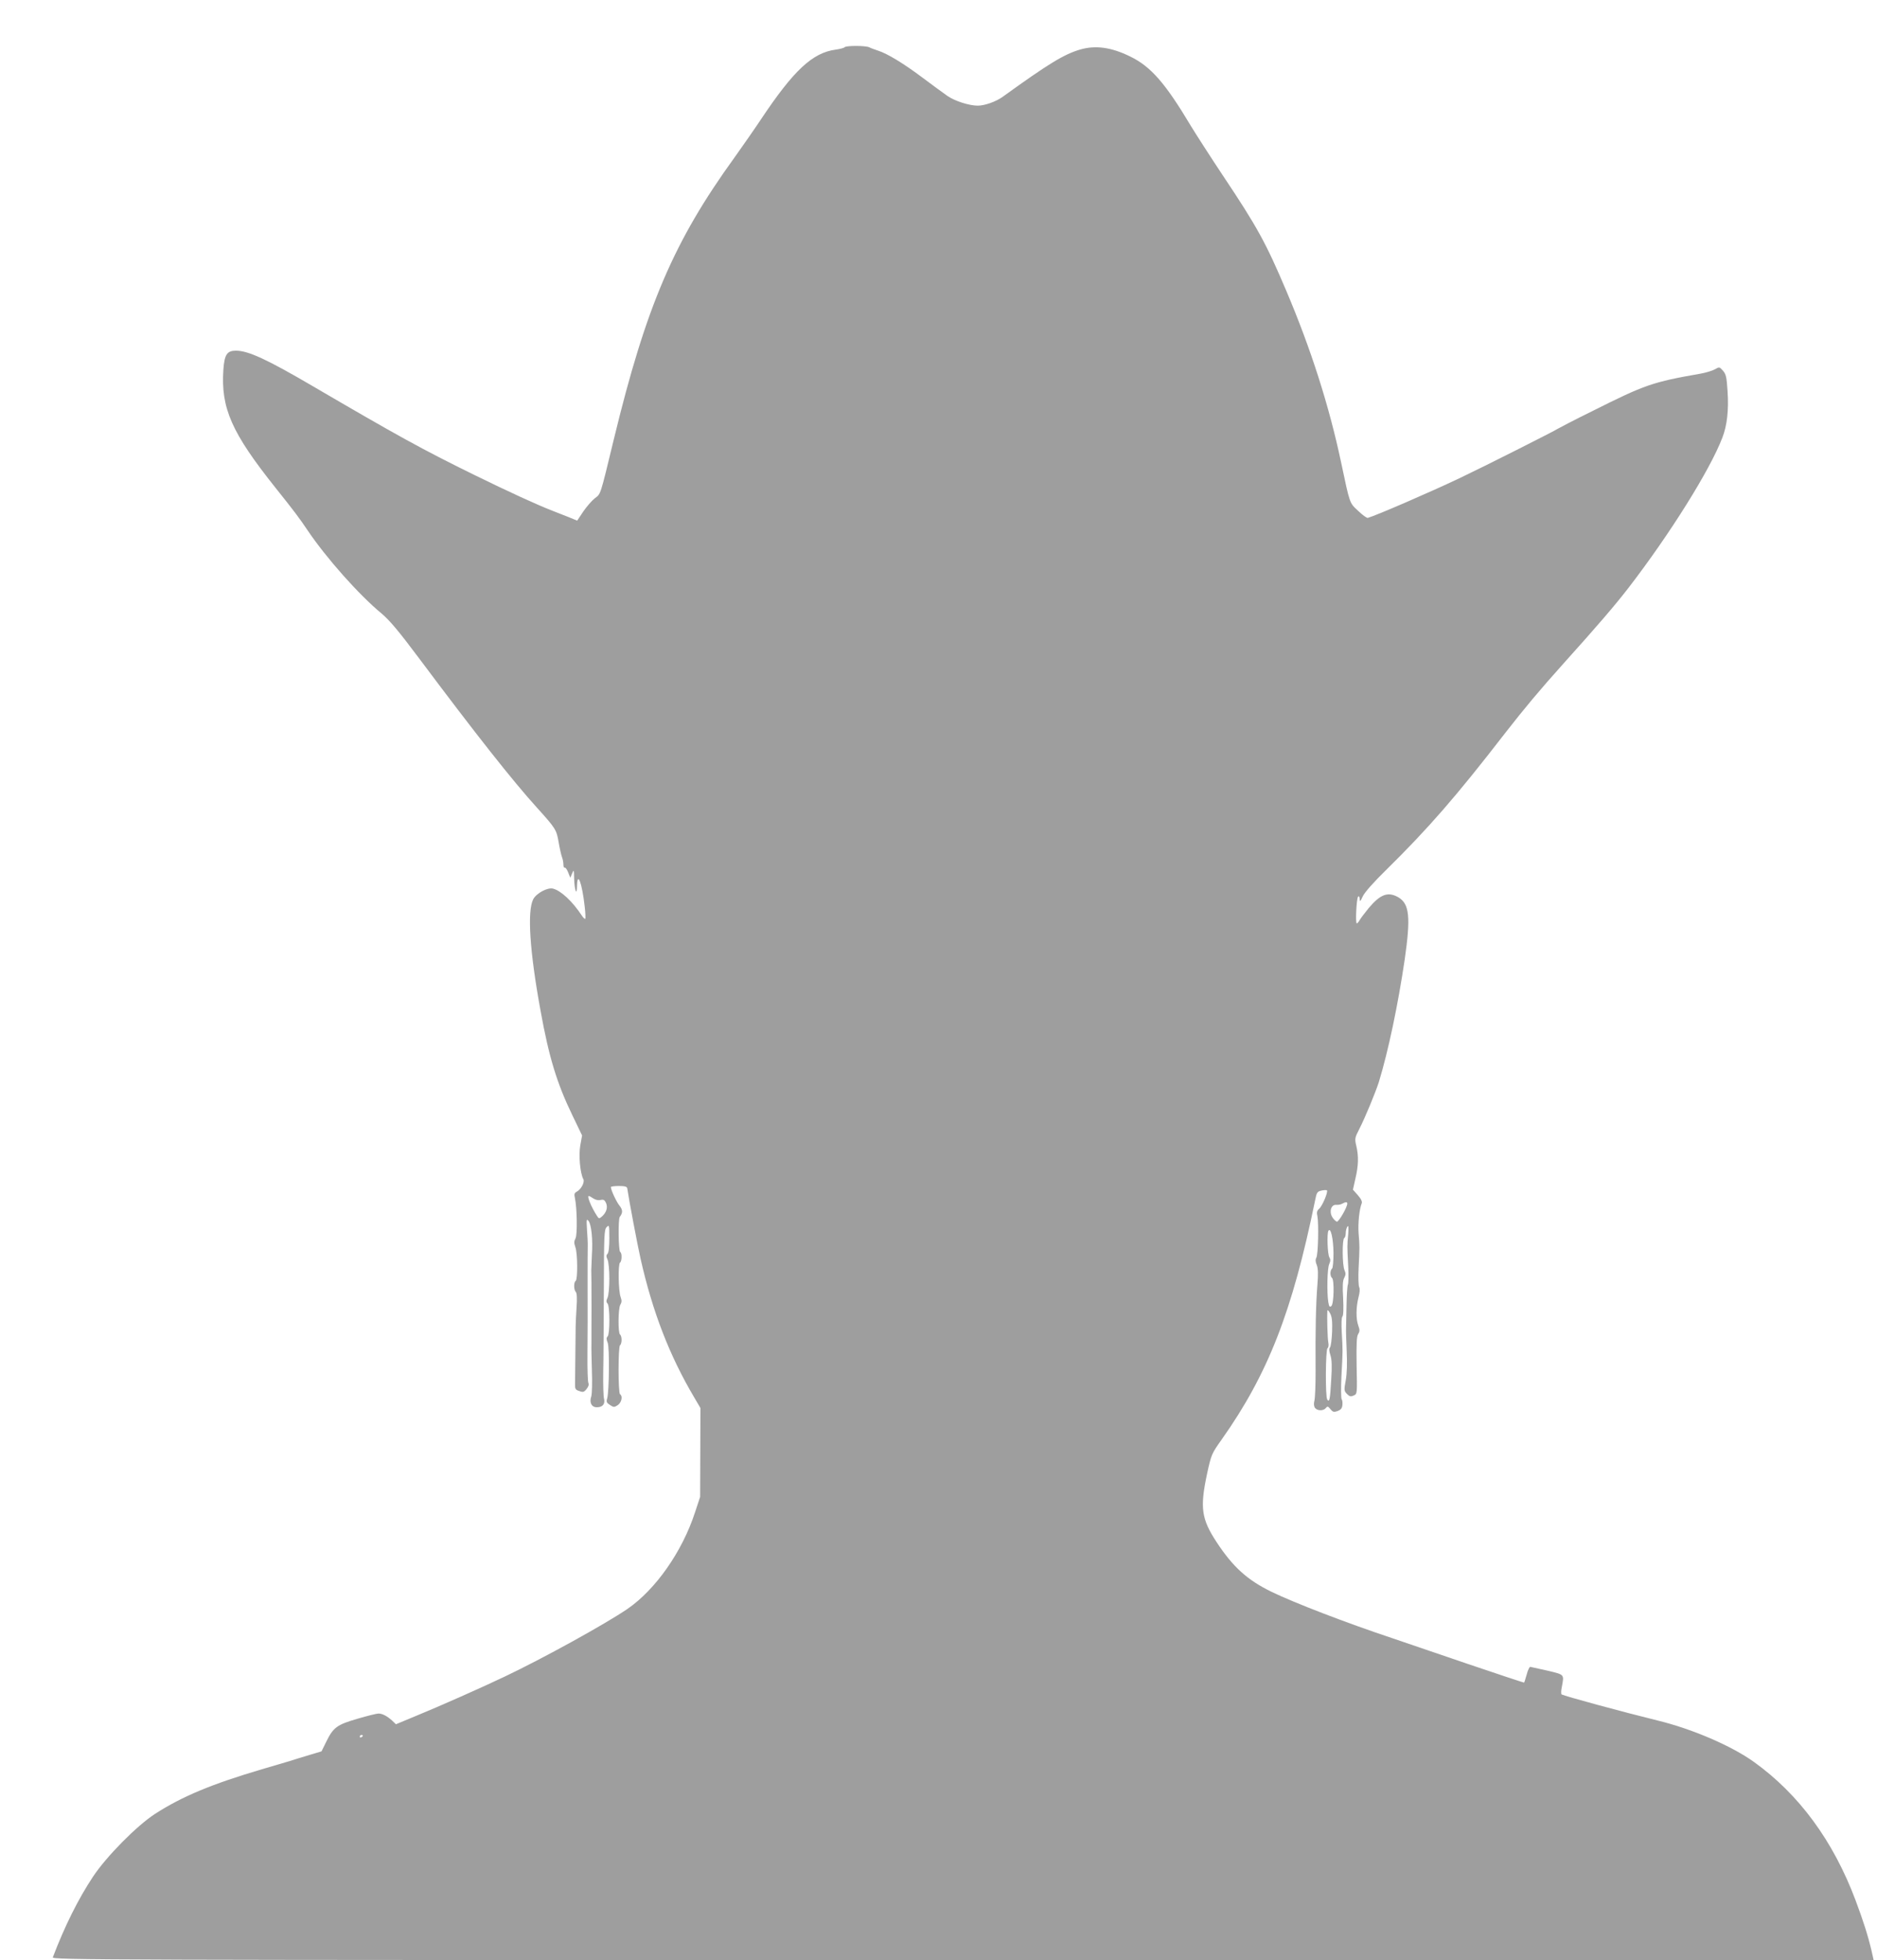 <?xml version="1.0" standalone="no"?>
<!DOCTYPE svg PUBLIC "-//W3C//DTD SVG 20010904//EN"
 "http://www.w3.org/TR/2001/REC-SVG-20010904/DTD/svg10.dtd">
<svg version="1.0" xmlns="http://www.w3.org/2000/svg"
 width="1226pt" height="1280pt" viewBox="0 0 1226 1280"
 preserveAspectRatio="xMidYMid meet">
<g transform="translate(0,1280) scale(0.1,-0.1)"
fill="#9e9e9e" stroke="none">
<path d="M5516 12491 c-3 -4 -29 -11 -57 -15 -152 -20 -275 -135 -489 -456
-46 -69 -123 -179 -170 -245 -399 -551 -579 -971 -791 -1845 -91 -376 -84
-353 -124 -384 -19 -15 -53 -54 -75 -86 l-40 -60 -53 22 c-28 11 -74 29 -102
40 -109 42 -291 126 -520 238 -338 166 -499 255 -1050 577 -302 177 -424 233
-504 233 -58 0 -75 -25 -82 -124 -17 -252 54 -412 341 -772 120 -150 156 -198
209 -277 122 -181 336 -422 484 -544 52 -44 112 -115 245 -293 371 -496 613
-802 768 -973 123 -136 129 -145 143 -228 7 -41 17 -84 22 -97 5 -13 9 -34 9
-48 0 -14 4 -23 8 -20 5 3 15 -11 23 -31 l14 -35 12 28 c11 27 12 26 13 -31 2
-77 18 -122 19 -52 2 103 33 21 50 -133 5 -41 6 -77 4 -80 -3 -3 -13 6 -22 20
-62 94 -136 163 -189 177 -36 9 -108 -30 -129 -69 -40 -77 -24 -338 48 -730
54 -299 106 -471 206 -678 l65 -135 -12 -66 c-11 -65 -1 -180 20 -219 11 -19
-14 -66 -41 -81 -17 -9 -20 -16 -14 -42 14 -64 17 -240 4 -264 -10 -19 -10
-31 -1 -57 15 -39 16 -212 2 -221 -13 -8 -13 -58 1 -72 7 -7 9 -42 5 -99 -3
-49 -6 -105 -6 -124 0 -39 -3 -313 -4 -375 -1 -35 2 -41 28 -49 24 -9 31 -7
47 13 13 16 17 30 12 40 -4 9 -7 91 -6 184 2 219 1 209 1 447 0 108 0 264 1
278 0 9 -2 51 -5 92 -4 67 -3 73 10 57 19 -25 29 -122 22 -222 -2 -44 -4 -89
-4 -100 2 -23 2 -460 1 -490 -1 -11 1 -85 3 -164 3 -79 1 -155 -4 -170 -14
-40 2 -71 36 -71 39 0 56 22 47 57 -4 16 -6 91 -5 168 2 77 3 319 4 537 1 364
2 399 19 415 16 16 17 13 17 -73 0 -55 -4 -94 -12 -102 -9 -9 -9 -18 0 -37 7
-14 12 -71 12 -125 0 -54 -5 -111 -12 -125 -9 -19 -9 -28 0 -37 16 -16 16
-200 1 -215 -9 -9 -9 -19 0 -41 13 -31 10 -315 -3 -364 -7 -22 -4 -29 18 -43
24 -16 28 -16 51 -1 25 17 34 59 15 71 -13 8 -13 312 0 320 5 3 10 19 10 35 0
16 -5 32 -10 35 -14 9 -13 171 2 195 9 15 10 27 2 49 -15 38 -18 217 -4 226
12 8 14 62 1 69 -12 8 -14 215 -3 229 21 27 20 47 -2 74 -20 25 -56 102 -56
121 0 4 24 7 52 7 39 0 53 -4 55 -15 11 -76 68 -377 87 -460 78 -347 190 -635
350 -905 l41 -70 -1 -290 -1 -290 -33 -100 c-83 -256 -257 -505 -442 -632
-145 -99 -553 -324 -804 -443 -149 -71 -422 -192 -578 -256 l-130 -54 -25 24
c-33 30 -64 46 -89 46 -11 0 -73 -15 -137 -34 -134 -39 -158 -56 -204 -150
l-31 -63 -77 -23 c-43 -13 -103 -31 -133 -41 -30 -9 -111 -33 -180 -53 -328
-97 -520 -177 -697 -291 -119 -77 -317 -277 -406 -411 -96 -145 -184 -321
-262 -526 -7 -17 280 -18 5943 -18 l5950 0 -14 62 c-23 98 -53 192 -105 331
-146 387 -369 690 -663 901 -146 105 -404 216 -631 271 -232 57 -607 159 -625
170 -4 2 -4 24 1 47 16 85 20 81 -93 108 -57 13 -107 24 -113 25 -5 0 -16 -22
-23 -50 -8 -27 -15 -51 -17 -53 -1 -1 -168 54 -371 123 -203 69 -421 143 -484
165 -310 103 -651 235 -795 305 -158 77 -252 162 -359 325 -99 151 -109 224
-62 445 28 128 30 132 96 225 302 427 461 834 610 1562 10 51 14 57 41 63 17
4 33 4 36 2 9 -10 -29 -101 -50 -120 -15 -13 -18 -24 -12 -50 9 -47 5 -249 -7
-270 -7 -13 -6 -28 3 -49 8 -21 10 -57 4 -126 -10 -127 -14 -291 -12 -569 0
-87 -3 -173 -8 -191 -5 -21 -3 -37 5 -47 16 -19 54 -19 70 0 10 13 14 12 30
-7 15 -19 22 -21 46 -13 21 8 30 18 32 38 2 16 0 34 -5 40 -4 7 -5 75 -1 152
9 167 9 165 2 284 -3 56 -2 97 4 103 7 7 8 52 5 120 -5 80 -3 115 7 133 10 19
11 30 2 50 -15 32 -16 201 -2 210 6 3 10 18 10 33 0 15 5 34 11 42 7 11 8 -4
5 -50 -7 -76 -7 -73 0 -209 3 -56 2 -110 -2 -120 -4 -9 -8 -72 -9 -141 -1 -69
-3 -134 -3 -145 -1 -11 1 -76 4 -145 4 -79 2 -150 -6 -194 -12 -64 -11 -69 8
-89 17 -17 25 -19 44 -10 23 10 23 10 19 195 -2 141 0 190 10 206 11 17 11 28
1 55 -16 44 -15 120 1 184 9 32 10 57 5 67 -5 9 -7 65 -4 124 7 138 7 144 0
227 -5 66 5 159 20 196 5 11 -3 29 -25 54 l-32 36 16 72 c20 84 22 146 6 214
-11 46 -10 53 19 109 40 78 107 242 128 307 62 203 125 503 169 800 40 279 31
364 -41 407 -68 39 -117 21 -194 -70 -27 -33 -54 -69 -60 -80 -6 -11 -14 -20
-18 -20 -10 0 -2 163 9 175 5 5 9 -1 10 -15 1 -21 4 -19 20 16 11 25 71 93
155 175 275 271 456 479 773 889 132 169 221 276 386 460 218 242 336 380 421
490 271 352 533 770 614 982 31 80 42 179 34 302 -6 93 -10 112 -30 135 -23
26 -24 26 -53 9 -17 -9 -59 -22 -93 -28 -314 -55 -363 -72 -702 -242 -122 -60
-225 -114 -231 -118 -16 -12 -488 -250 -640 -322 -189 -90 -547 -245 -601
-260 -6 -2 -35 19 -63 46 -57 53 -53 41 -111 315 -79 373 -198 744 -358 1121
-133 314 -191 419 -412 750 -86 129 -180 276 -210 325 -169 283 -263 391 -400
457 -123 60 -224 73 -323 45 -107 -31 -208 -93 -506 -308 -43 -32 -119 -59
-164 -59 -57 0 -150 30 -198 63 -26 18 -98 71 -161 118 -122 92 -233 160 -295
179 -21 7 -46 16 -55 21 -23 12 -155 12 -162 0z m-1641 -7517 c15 -10 34 -14
48 -10 19 4 26 0 35 -19 13 -29 4 -61 -25 -88 -20 -17 -21 -17 -35 5 -36 56
-66 128 -52 128 3 0 16 -7 29 -16z m4925 -34 c0 -24 -56 -120 -68 -118 -7 2
-21 15 -30 30 -22 37 -7 84 27 80 12 -1 30 2 39 8 22 12 32 12 32 0z m-90
-322 c0 -54 -4 -100 -10 -103 -5 -3 -10 -17 -10 -30 0 -13 5 -27 10 -30 16
-10 13 -170 -4 -184 -11 -9 -15 -4 -20 26 -10 64 -7 221 6 248 9 20 9 31 1 44
-12 19 -17 157 -6 174 15 24 32 -53 33 -145z m-9 -513 c-2 -49 -8 -96 -13
-103 -8 -9 -7 -24 2 -52 9 -28 11 -71 5 -162 -7 -128 -12 -149 -26 -127 -13
21 -11 326 2 335 6 3 9 20 5 38 -5 27 -9 161 -6 206 0 8 8 2 17 -15 13 -23 16
-52 14 -120z m-6331 -2639 c0 -3 -4 -8 -10 -11 -5 -3 -10 -1 -10 4 0 6 5 11
10 11 6 0 10 -2 10 -4z"/>
</g>
</svg>
